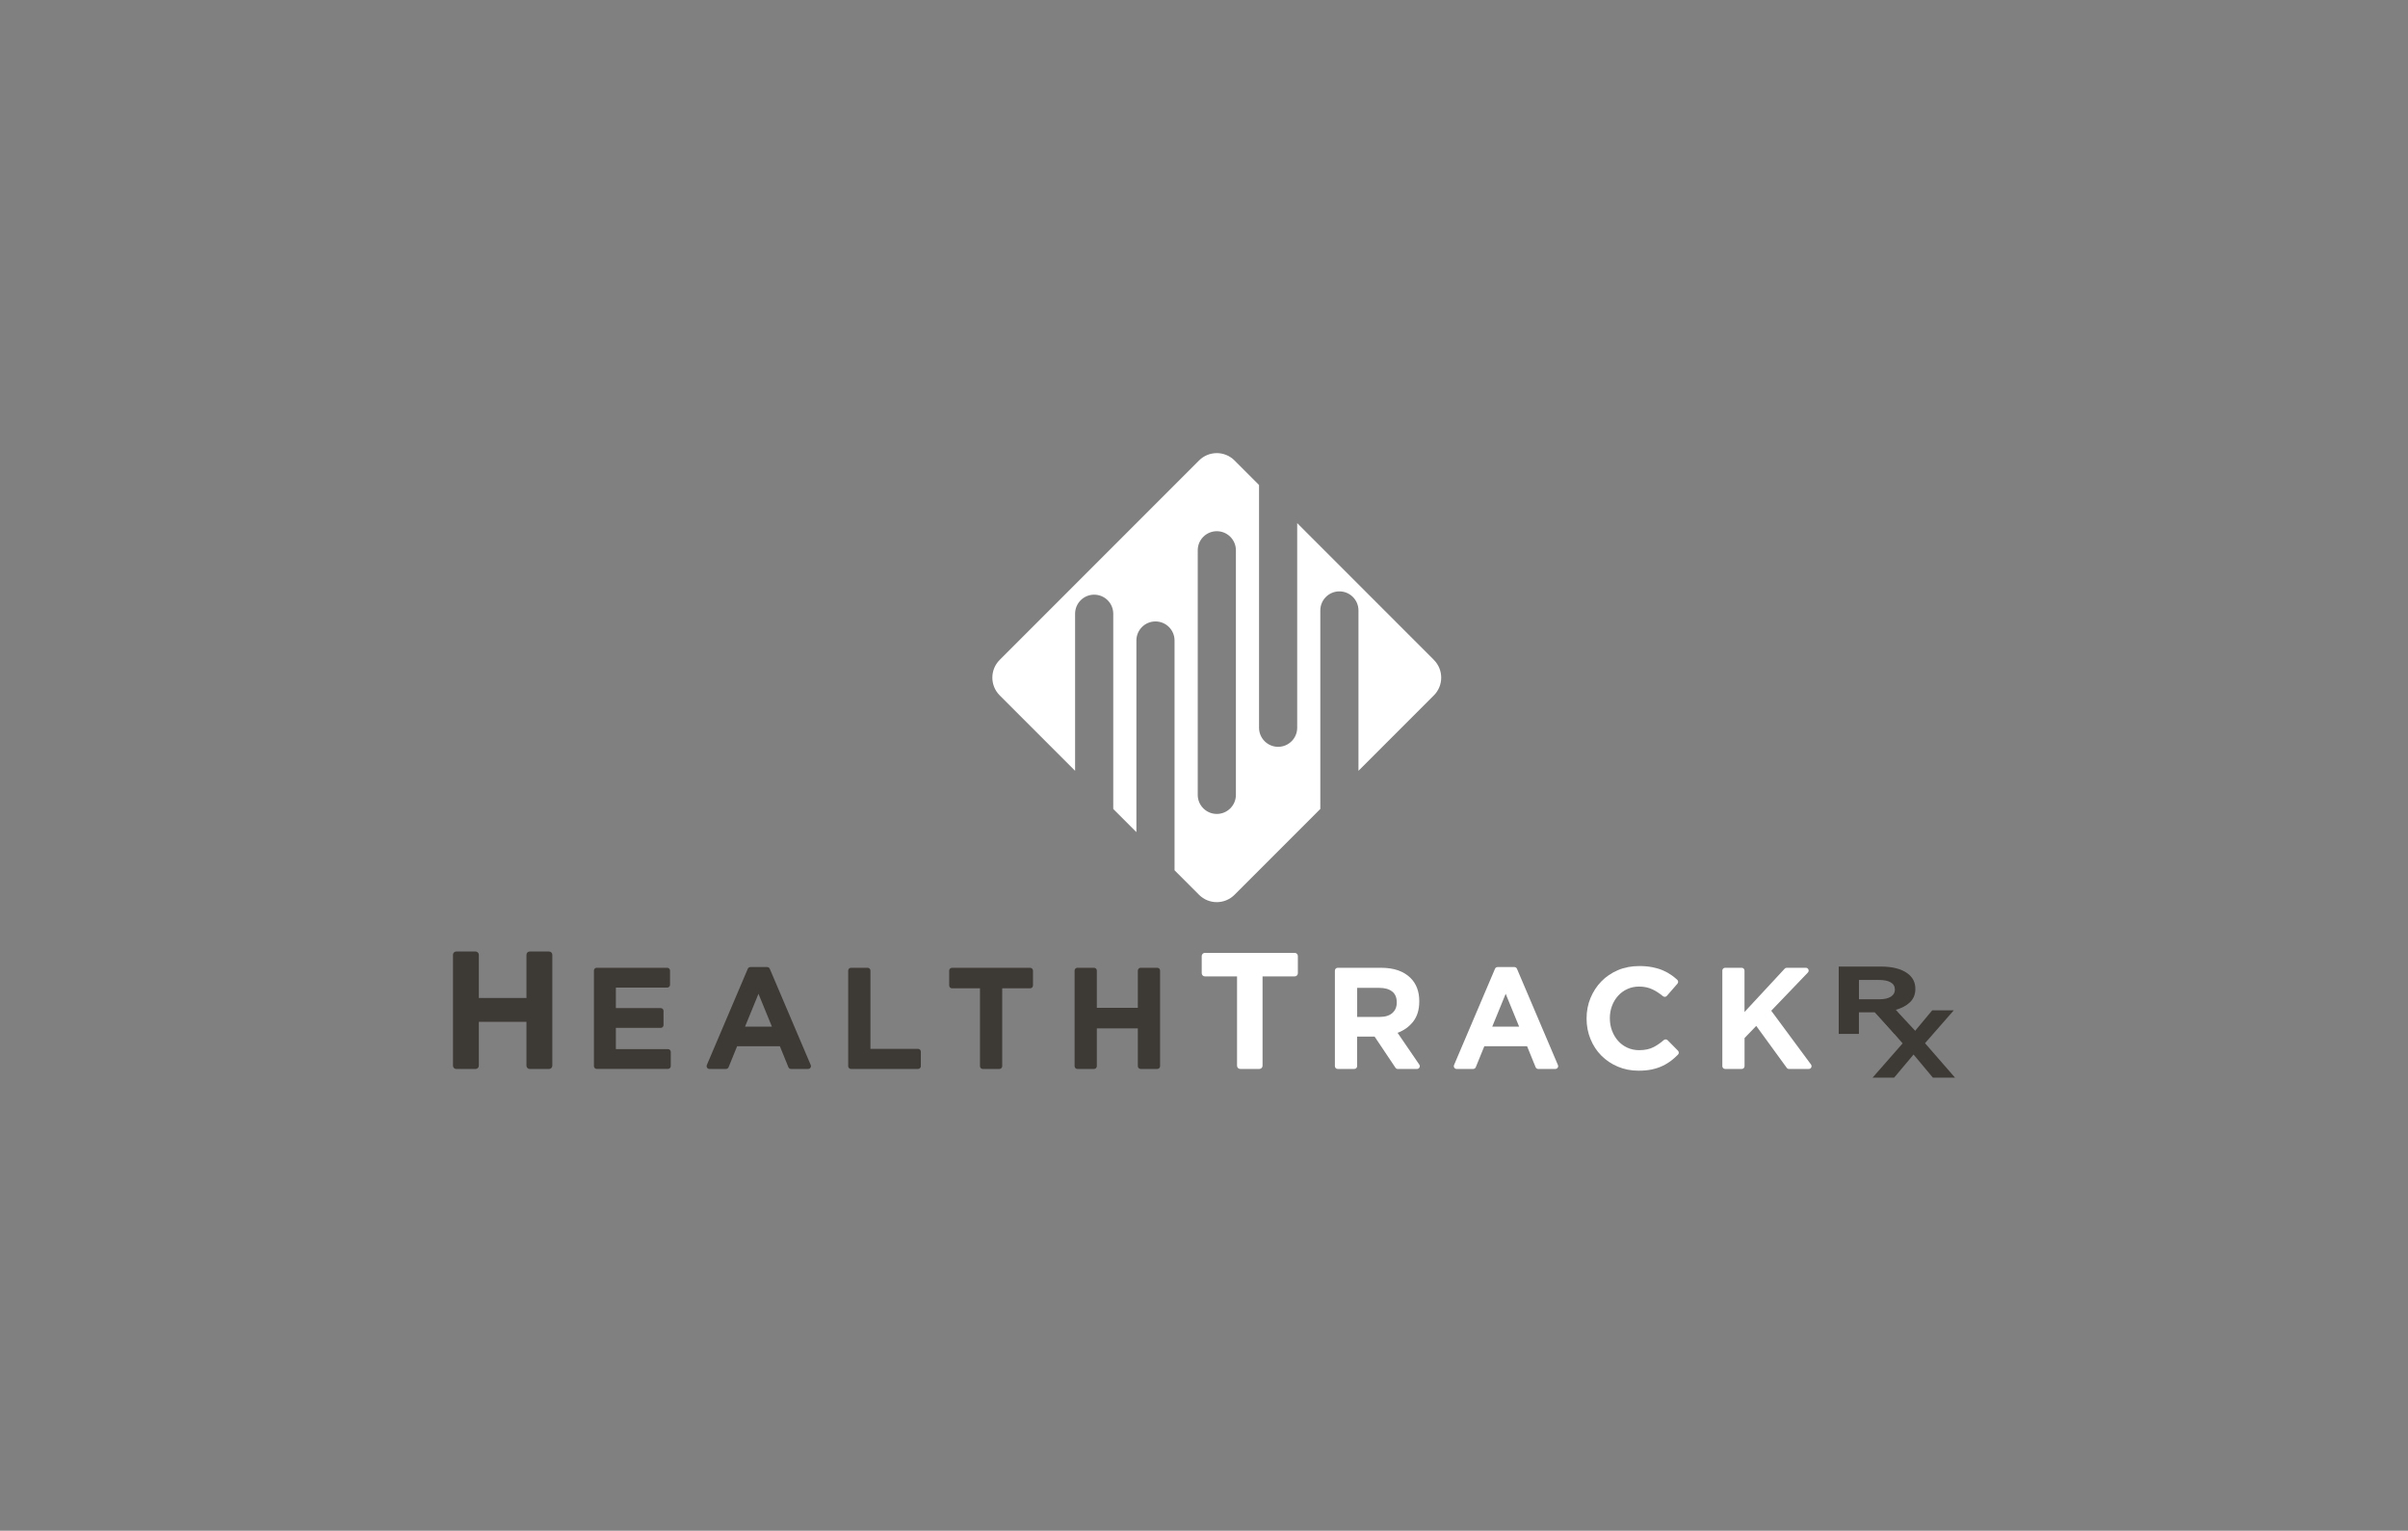 <?xml version="1.0" encoding="UTF-8"?> <svg xmlns="http://www.w3.org/2000/svg" id="Layer_1" viewBox="0 0 925.13 587.91"><rect x="0" y="0" width="925.13" height="587.91" fill="#808080" stroke="none"/><defs><style>.cls-1{fill:#fff;}.cls-2{fill:#3d3935;}</style></defs><path class="cls-1" d="M475.26,375.01h-12.34c-.68,0-1.23-.55-1.23-1.23v-6.58c0-.68.55-1.23,1.23-1.23h34.48c.68,0,1.23.55,1.23,1.23v6.58c0,.68-.55,1.23-1.23,1.23h-12.34v34.31c0,.68-.55,1.23-1.23,1.23h-7.34c-.68,0-1.23-.55-1.23-1.23v-34.31Z"></path><path class="cls-1" d="M530.07,390.57c2.11,0,3.73-.5,4.86-1.5,1.13-1,1.69-2.33,1.69-4v-.11c0-1.85-.59-3.24-1.78-4.16-1.19-.93-2.83-1.39-4.94-1.39h-8.49v11.16h8.66ZM512.86,372.77c0-.59.48-1.07,1.07-1.07h16.69c4.92,0,8.7,1.32,11.32,3.94,2.22,2.22,3.33,5.18,3.33,8.88v.11c0,3.15-.77,5.71-2.31,7.69-1.54,1.98-3.54,3.43-6.02,4.36l8.34,12.2c.49.71-.02,1.68-.89,1.68h-7.38c-.36,0-.69-.18-.89-.48l-8.01-11.96h-6.72v11.36c0,.59-.48,1.07-1.07,1.07h-6.4c-.59,0-1.07-.48-1.07-1.07v-36.71Z"></path><path class="cls-1" d="M583.63,394.29l-5.16-12.6-5.16,12.6h10.32ZM575.35,371.42h6.46c.43,0,.82.26.99.65l15.74,36.98c.3.71-.22,1.5-.99,1.5h-6.59c-.44,0-.83-.27-.99-.67l-3.28-8.05h-16.43l-3.28,8.05c-.16.4-.56.67-.99.67h-6.37c-.77,0-1.29-.79-.99-1.5l15.74-36.98c.17-.4.56-.65.99-.65"></path><path class="cls-1" d="M629.48,411.22c-2.85,0-5.5-.52-7.94-1.56-2.44-1.03-4.55-2.45-6.33-4.24-1.78-1.79-3.16-3.91-4.16-6.36-1-2.44-1.5-5.05-1.5-7.83v-.11c0-2.78.5-5.38,1.5-7.8,1-2.42,2.39-4.55,4.16-6.38,1.78-1.83,3.9-3.27,6.38-4.33,2.48-1.06,5.22-1.58,8.22-1.58,1.81,0,3.47.15,4.97.44,1.5.3,2.86.7,4.08,1.22,1.22.52,2.35,1.15,3.39,1.89.75.54,1.47,1.11,2.14,1.73.42.39.45,1.05.07,1.49l-4.07,4.69c-.39.45-1.05.48-1.51.11-1.26-1.04-2.53-1.88-3.83-2.52-1.58-.78-3.34-1.17-5.3-1.17-1.63,0-3.14.31-4.52.94-1.39.63-2.58,1.5-3.58,2.61-1,1.11-1.78,2.4-2.33,3.86-.55,1.46-.83,3.02-.83,4.69v.11c0,1.67.28,3.24.83,4.72.56,1.48,1.32,2.77,2.31,3.89.98,1.11,2.16,1.99,3.55,2.64,1.39.65,2.91.97,4.58.97,2.22,0,4.1-.41,5.63-1.22,1.28-.68,2.55-1.56,3.82-2.65.43-.37,1.07-.36,1.47.04l3.99,4.03c.41.42.42,1.1,0,1.51-.77.77-1.56,1.48-2.37,2.12-1.07.85-2.25,1.58-3.52,2.19-1.28.61-2.68,1.07-4.19,1.39-1.52.32-3.22.47-5.11.47"></path><path class="cls-1" d="M662.75,371.7h6.4c.59,0,1.07.48,1.07,1.07v15.91l15.44-16.64c.2-.22.49-.34.79-.34h7.34c.95,0,1.43,1.14.78,1.82l-14.08,14.67,15.28,20.66c.52.71.02,1.71-.86,1.71h-7.59c-.34,0-.67-.16-.87-.44l-11.72-16.1-4.49,4.66v10.8c0,.59-.48,1.07-1.07,1.07h-6.4c-.59,0-1.07-.48-1.07-1.07v-36.71c0-.59.48-1.07,1.07-1.07"></path><polygon class="cls-2" points="742.35 388.03 735.36 396.41 728.42 388.03 719.92 388.03 730.97 400.73 719.44 413.88 727.71 413.88 735.17 405.01 742.59 413.88 751.09 413.88 739.57 400.66 750.62 388.03 742.35 388.03"></polygon><path class="cls-2" d="M722.05,383.79c1.91,0,3.38-.33,4.41-1,1.02-.66,1.54-1.55,1.54-2.66v-.07c0-1.23-.54-2.15-1.61-2.77-1.07-.62-2.57-.92-4.49-.92h-7.71v7.43h7.86ZM706.43,371.23h16.13c4.47,0,7.9.87,10.28,2.62,2.01,1.48,3.02,3.45,3.02,5.91v.07c0,2.09-.7,3.8-2.09,5.12s-3.22,2.28-5.47,2.9l8.61,9.24h-9.07l-7.56-8.28h-6.1v8.28h-7.76v-25.86Z"></path><path class="cls-2" d="M175.28,365.45h7.43c.69,0,1.25.56,1.25,1.25v16.6h18.3v-16.6c0-.69.56-1.25,1.25-1.25h7.43c.69,0,1.25.56,1.25,1.25v42.61c0,.69-.56,1.25-1.25,1.25h-7.43c-.69,0-1.25-.56-1.25-1.25v-16.86h-18.3v16.86c0,.69-.56,1.25-1.25,1.25h-7.43c-.69,0-1.25-.56-1.25-1.25v-42.61c0-.69.56-1.25,1.25-1.25"></path><path class="cls-2" d="M229.24,371.7h27.11c.59,0,1.07.48,1.07,1.07v5.46c0,.59-.48,1.07-1.07,1.07h-19.74v7.88h17.24c.59,0,1.07.48,1.07,1.07v5.46c0,.59-.48,1.07-1.07,1.07h-17.24v8.16h20.02c.59,0,1.07.48,1.07,1.07v5.46c0,.59-.48,1.07-1.07,1.07h-27.38c-.59,0-1.07-.48-1.07-1.07v-36.71c0-.59.48-1.07,1.07-1.07"></path><path class="cls-2" d="M296.56,394.29l-5.16-12.6-5.16,12.6h10.32ZM288.28,371.42h6.46c.43,0,.82.26.99.65l15.74,36.98c.3.71-.22,1.5-.99,1.5h-6.59c-.44,0-.83-.27-.99-.67l-3.28-8.05h-16.43l-3.28,8.05c-.16.4-.56.67-.99.67h-6.37c-.77,0-1.29-.79-.99-1.5l15.74-36.98c.17-.4.56-.65.99-.65"></path><path class="cls-2" d="M326.94,371.7h6.4c.59,0,1.07.48,1.07,1.07v30.07h18.3c.59,0,1.07.48,1.07,1.07v5.57c0,.59-.48,1.07-1.07,1.07h-25.77c-.59,0-1.07-.48-1.07-1.07v-36.71c0-.59.48-1.07,1.07-1.07"></path><path class="cls-2" d="M376.49,379.58h-10.75c-.59,0-1.07-.48-1.07-1.07v-5.73c0-.6.48-1.07,1.07-1.07h30.05c.59,0,1.07.48,1.07,1.07v5.73c0,.59-.48,1.07-1.07,1.07h-10.75v29.9c0,.59-.48,1.07-1.07,1.07h-6.4c-.59,0-1.07-.48-1.07-1.07v-29.9Z"></path><path class="cls-2" d="M413.92,371.7h6.4c.59,0,1.07.48,1.07,1.07v14.3h15.76v-14.3c0-.59.48-1.07,1.07-1.07h6.4c.59,0,1.07.48,1.07,1.07v36.71c0,.59-.48,1.07-1.07,1.07h-6.4c-.59,0-1.07-.48-1.07-1.07v-14.52h-15.76v14.52c0,.59-.48,1.07-1.07,1.07h-6.4c-.59,0-1.07-.48-1.07-1.07v-36.71c0-.59.48-1.07,1.07-1.07"></path><path class="cls-1" d="M474.82,305.28c0,4.05-3.28,7.33-7.33,7.33s-7.33-3.28-7.33-7.33v-93.93c0-4.05,3.28-7.33,7.33-7.33s7.33,3.28,7.33,7.33v93.93ZM550.9,253.45l-52.53-52.53v78.58c0,4.05-3.28,7.33-7.33,7.33s-7.33-3.28-7.33-7.33v-93.23l-9.42-9.42c-3.76-3.76-9.86-3.76-13.62,0l-76.6,76.6c-3.76,3.76-3.76,9.86,0,13.62l28.97,28.97v-60.31c0-4.05,3.28-7.33,7.33-7.33s7.33,3.28,7.33,7.33v74.97l8.89,8.9v-73.59c0-4.05,3.28-7.33,7.33-7.33s7.33,3.28,7.33,7.33v88.24l9.41,9.42c3.76,3.76,9.86,3.76,13.62,0l32.97-32.97v-76.24c0-4.05,3.28-7.33,7.33-7.33s7.33,3.28,7.33,7.33v61.58l28.97-28.97c3.76-3.76,3.76-9.86,0-13.62"></path></svg> 